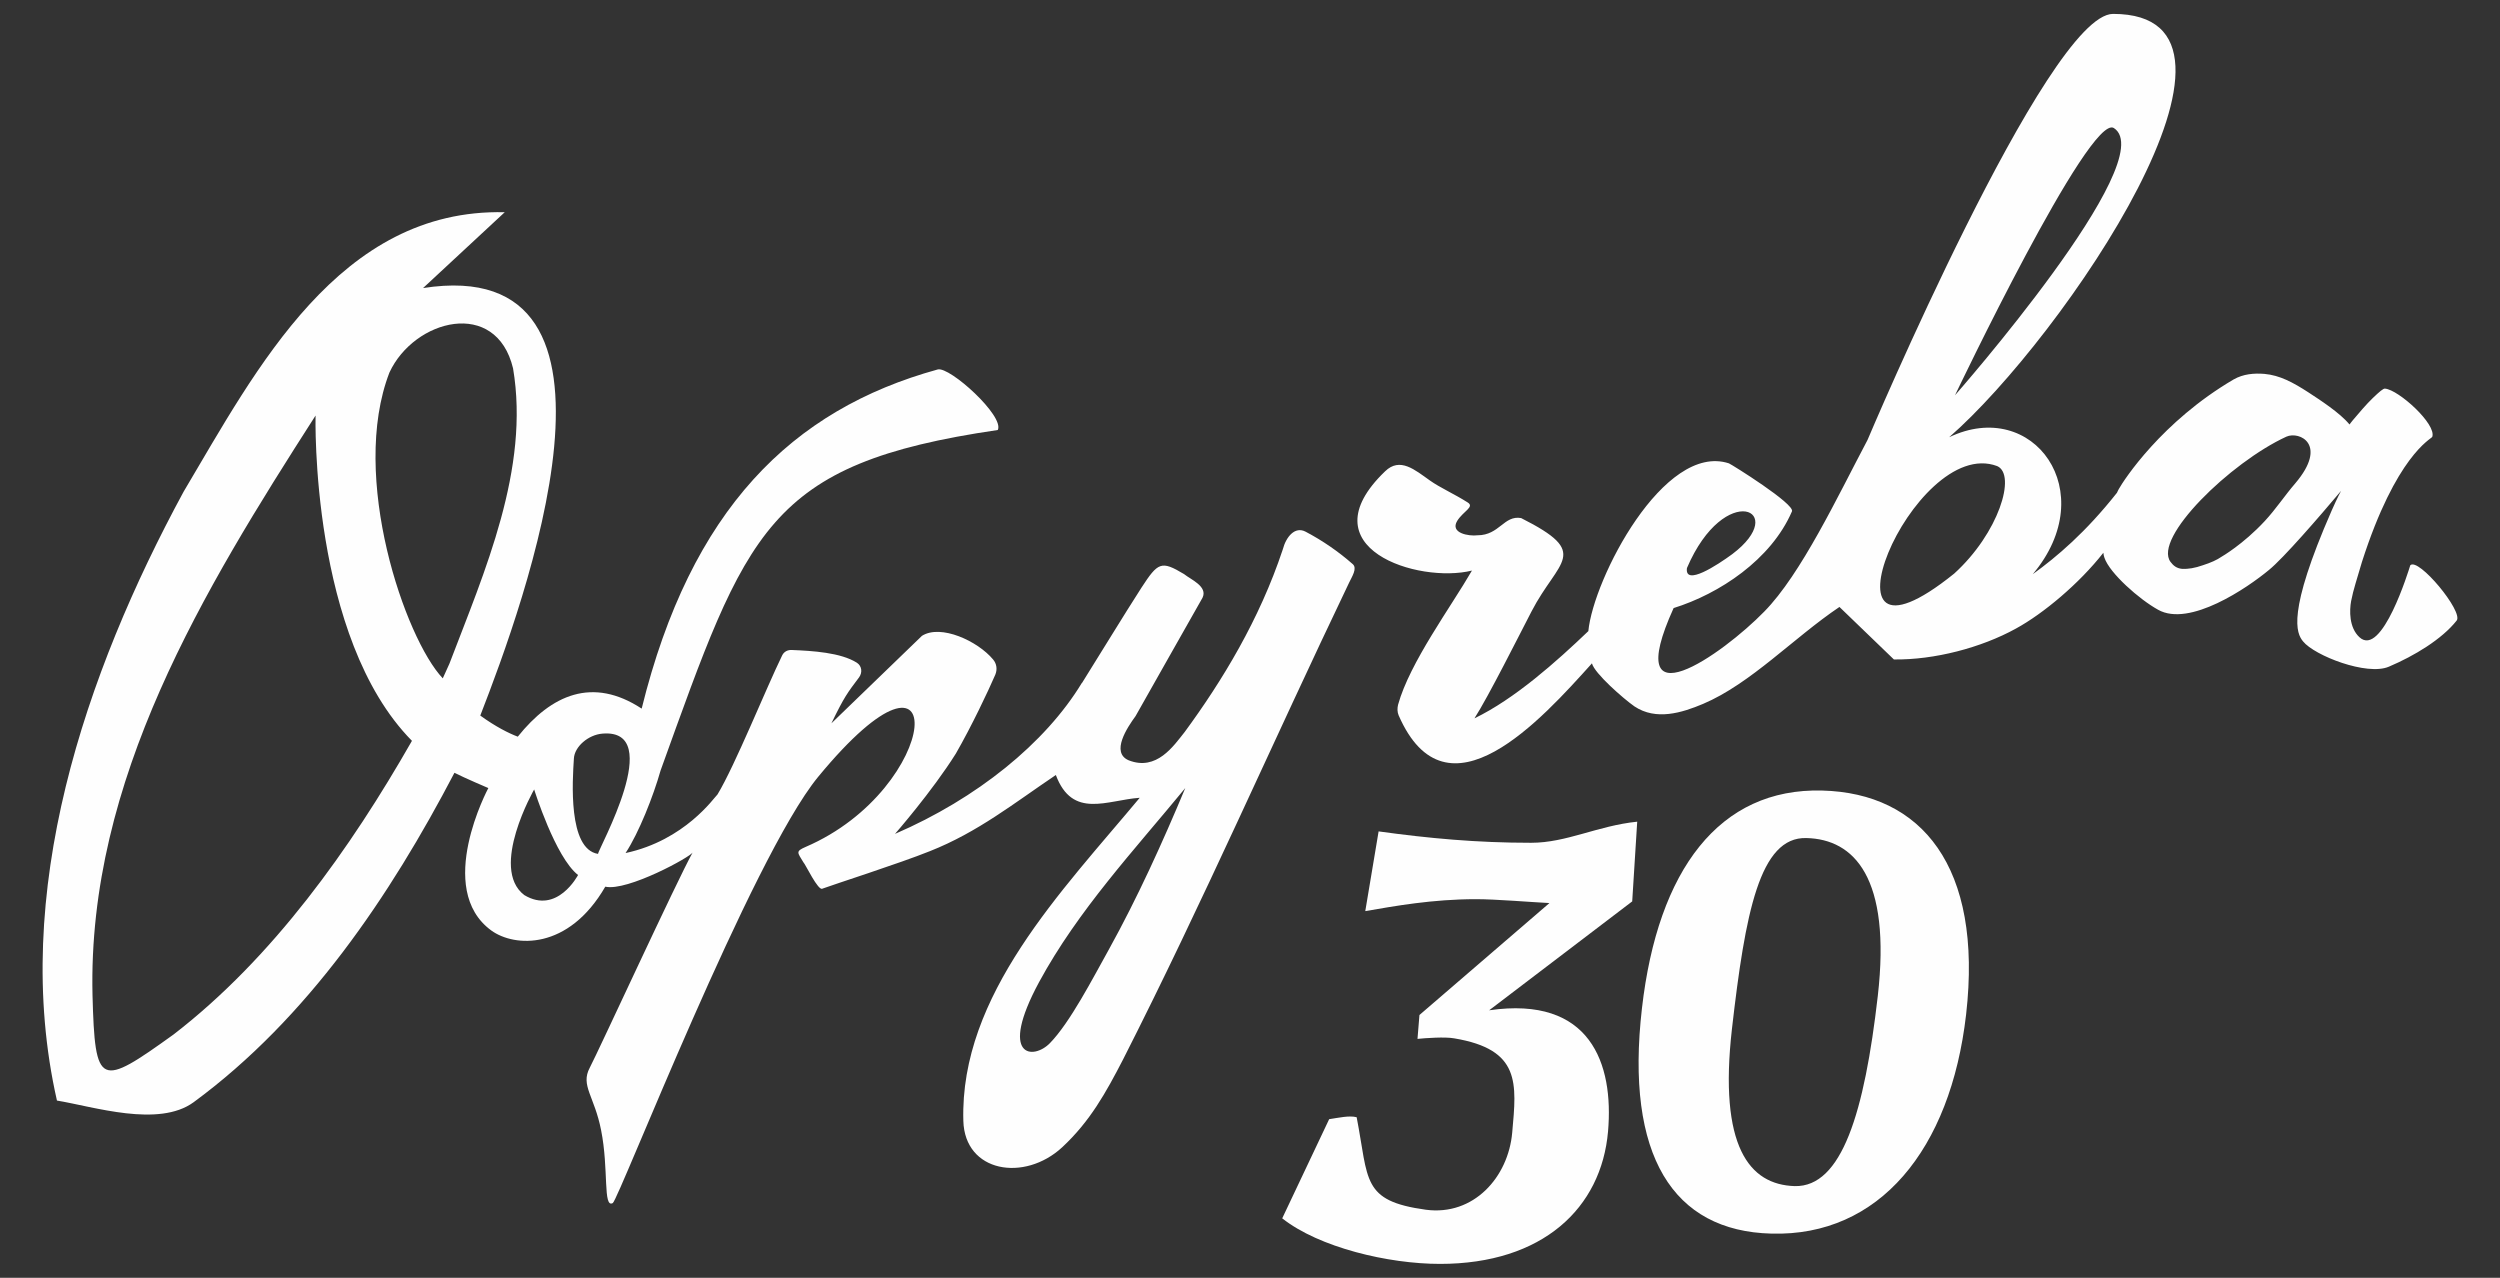<?xml version="1.0" encoding="UTF-8"?>
<!DOCTYPE svg PUBLIC "-//W3C//DTD SVG 1.1//EN" "http://www.w3.org/Graphics/SVG/1.1/DTD/svg11.dtd">
<!-- Creator: CorelDRAW 2021 (64-Bit) -->
<svg xmlns="http://www.w3.org/2000/svg" xml:space="preserve" width="90px" height="46px" version="1.1" style="shape-rendering:geometricPrecision; text-rendering:geometricPrecision; image-rendering:optimizeQuality; fill-rule:evenodd; clip-rule:evenodd"
viewBox="0 0 90 46"
 xmlns:xlink="http://www.w3.org/1999/xlink"
 xmlns:xodm="http://www.corel.com/coreldraw/odm/2003">
 <rect x="0" y="0" width="90" height="46" fill="#333333" stroke="none"/>
 <defs>
  <style type="text/css">
   <![CDATA[
    .fil0 {fill:#FEFEFE;fill-rule:nonzero}
   ]]>
  </style>
 </defs>
 <g id="Слой_x0020_1">
  <path class="fil0" d="M48.7 20.31c-0.51,-0.45 -1.09,-0.85 -1.7,-1.17 -0.38,-0.2 -0.7,0.18 -0.82,0.64 -0.84,2.53 -2.18,4.73 -3.53,6.57 -0.4,0.5 -1.01,1.42 -2.02,1.02 -0.65,-0.28 -0.05,-1.18 0.25,-1.59 0.8,-1.41 1.59,-2.82 2.41,-4.26 0.2,-0.41 -0.43,-0.66 -0.66,-0.85 -0.83,-0.5 -0.94,-0.43 -1.54,0.49 -0.65,1.01 -1.5,2.41 -2.14,3.43l0 -0.01c-1.32,2.18 -3.79,4.17 -6.73,5.44 0,0 1.33,-1.52 2.19,-2.89 0.58,-1.01 1.16,-2.24 1.42,-2.84 0.08,-0.19 0.05,-0.4 -0.08,-0.55 -0.55,-0.66 -1.88,-1.28 -2.56,-0.85 0,0 -3.26,3.15 -3.26,3.15 0.47,-0.97 0.58,-1.1 1,-1.66 0.12,-0.17 0.1,-0.4 -0.08,-0.52 -0.58,-0.37 -1.61,-0.43 -2.34,-0.46 -0.14,-0.01 -0.28,0.05 -0.35,0.19 -0.59,1.21 -1.7,3.97 -2.33,5.01 -0.12,0.11 -1.17,1.65 -3.31,2.11 0.48,-0.73 1,-2.05 1.26,-2.97l0 0c3.12,-8.65 3.8,-11.04 12.14,-12.26 0.25,-0.5 -1.73,-2.29 -2.16,-2.18 -5.26,1.45 -8.89,5.04 -10.66,12.21 -1.77,-1.16 -3.25,-0.5 -4.46,1.01 -0.32,-0.12 -0.8,-0.36 -1.35,-0.76 1.56,-4.01 6.22,-16.68 -2.06,-15.39l2.94 -2.73c-5.95,-0.14 -8.93,5.63 -11.56,10.06 -3.55,6.55 -6.25,14.47 -4.56,21.92 1.33,0.22 3.66,0.98 4.92,0.06 4.11,-3.02 7.08,-7.44 9.39,-11.86 0.35,0.18 1.22,0.55 1.22,0.55 0,0 -1.95,3.63 0.11,5.13 0.83,0.6 2.77,0.72 4.1,-1.58 0.79,0.18 3.11,-1.09 3.15,-1.24 -0.56,1 -3.39,7.15 -3.71,7.76 -0.34,0.64 0.17,1.02 0.41,2.25 0.28,1.4 0.06,2.82 0.42,2.62 0.21,-0.12 5,-12.43 7.39,-15.34 4.92,-5.97 4.48,0.4 -0.45,2.52 -0.37,0.16 -0.29,0.2 -0.08,0.55 0.07,0.06 0.54,1.06 0.69,0.95 0.34,-0.13 2.78,-0.91 3.87,-1.35 1.72,-0.68 3.03,-1.73 4.53,-2.74 0.6,1.6 1.85,0.9 3.02,0.82 -2.8,3.36 -6.48,7.1 -6.35,11.63 0.05,1.86 2.2,2.21 3.56,0.95 1,-0.93 1.57,-1.96 2.19,-3.16 2.88,-5.67 5.39,-11.43 8.14,-17.17 0.1,-0.21 0.3,-0.51 0.13,-0.66zm-33.87 6.36c-2.21,3.87 -5,7.81 -8.58,10.57 -2.67,1.92 -2.83,1.91 -2.92,-1.42 -0.18,-7.74 3.99,-14.56 8.03,-20.86 0,0.02 -0.2,7.99 3.47,11.71zm1.35 -2.78c-0.08,0.18 -0.16,0.36 -0.24,0.53l0 0c-1.35,-1.42 -3.37,-7.26 -1.92,-11.01 0.89,-1.92 3.84,-2.69 4.45,-0.15 0.61,3.62 -1.02,7.3 -2.29,10.63zm4.63 7.61c0,0 -0.75,1.44 -1.94,0.72 -1.26,-0.97 0.36,-3.8 0.36,-3.8 0,0 0.76,2.44 1.58,3.08l0 0zm0.72 -0.76c-1.09,-0.17 -0.92,-2.65 -0.87,-3.43 0.02,-0.43 0.52,-0.86 1.03,-0.9 2.3,-0.19 -0.17,4.18 -0.16,4.33zm18.39 3.44c-0.59,1.06 -1.4,2.63 -2.12,3.37 -0.6,0.62 -1.87,0.54 -0.39,-2.2 1.4,-2.58 3.41,-4.73 5.26,-6.98 -0.81,1.94 -1.72,3.95 -2.75,5.81z"/>
  <path class="fil0" d="M49.63 29.93l-0.48 2.87c1.05,-0.18 2.41,-0.43 3.99,-0.43 0.71,0 2.02,0.11 2.64,0.14l-4.68 4.03 -0.07 0.86c0.28,-0.03 1,-0.08 1.32,-0.02 2.4,0.4 2.25,1.61 2.09,3.39 -0.14,1.61 -1.39,3.01 -3.11,2.78 -2.32,-0.32 -2.05,-1.06 -2.49,-3.33 -0.27,-0.07 -0.65,0.02 -0.99,0.07l-1.69 3.57c1.33,1.05 3.82,1.64 5.68,1.64 3.7,0 5.81,-2.01 6.05,-4.77 0.21,-2.44 -0.63,-4.89 -4.28,-4.36l5.15 -3.92 0.18 -2.87c-1.44,0.15 -2.54,0.76 -3.82,0.76 -1.96,0 -3.68,-0.16 -5.49,-0.41z"/>
  <path class="fil0" d="M65.6 28.46c-3.7,-0.1 -5.92,2.85 -6.49,7.84 -0.61,5.31 1.12,8.02 4.66,8.11 3.87,0.11 6.45,-3.01 7.01,-7.89 0.61,-5.34 -1.62,-7.97 -5.18,-8.06zm2 7.4c-0.48,4.18 -1.29,6.88 -2.99,6.84 -1.64,-0.05 -2.74,-1.43 -2.26,-5.66 0.48,-4.19 1,-6.92 2.68,-6.87 1.71,0.04 3.06,1.41 2.57,5.69z"/>
  <path class="fil0" d="M86.77 20.35c-0.05,0.16 -1.02,3.34 -1.83,2.59 -0.38,-0.35 -0.36,-0.97 -0.3,-1.3 0.08,-0.42 0.22,-0.82 0.39,-1.41 1.23,-3.83 2.48,-4.42 2.53,-4.5 0.17,-0.45 -1.21,-1.7 -1.7,-1.74 -0.06,-0.01 -0.2,0.11 -0.44,0.34 -0.23,0.22 -0.5,0.54 -0.72,0.8 -0.06,0.08 -0.1,0.12 -0.11,0.14 0,0 -0.01,0.01 -0.01,0.01 -0.34,-0.42 -1.09,-0.9 -1.47,-1.15 -0.57,-0.37 -1.04,-0.62 -1.59,-0.67 -0.37,-0.03 -0.76,0 -1.11,0.2 -2.59,1.52 -3.95,3.62 -4.13,3.94 -0.02,0.04 -0.05,0.09 -0.07,0.14l0 0c-1.13,1.43 -2.16,2.3 -3.03,2.93 2.5,-2.97 0.01,-6.38 -3.01,-4.93 4.1,-3.57 12.04,-15.24 5.9,-15.24 -2.36,0 -8.84,15.34 -8.84,15.34 -1.08,2.04 -2.39,4.83 -3.72,6.18 -1.5,1.54 -5.2,4.15 -3.26,-0.13 1.64,-0.51 3.51,-1.74 4.26,-3.48 0.12,-0.26 -2.17,-1.69 -2.27,-1.73 -2.34,-0.76 -4.88,4.16 -5.06,6.04 -1.15,1.1 -2.65,2.44 -4.1,3.14 0.49,-0.76 1.62,-3.01 2.05,-3.84 0.97,-1.88 2.17,-2.09 -0.37,-3.37 -0.62,-0.11 -0.78,0.62 -1.57,0.62 -0.32,0.04 -1,-0.08 -0.73,-0.52 0.22,-0.35 0.63,-0.5 0.38,-0.66 -0.47,-0.3 -1.01,-0.54 -1.36,-0.79 -0.54,-0.38 -1.08,-0.86 -1.62,-0.33 -2.87,2.76 1.2,4.05 3.13,3.57 -0.75,1.3 -2.24,3.31 -2.66,4.83 -0.03,0.13 -0.03,0.26 0.02,0.38 1.73,3.97 5.16,0.13 6.96,-1.87 0.09,0.36 1.13,1.27 1.53,1.55 0.78,0.52 1.71,0.23 2.47,-0.09 1.72,-0.73 3.26,-2.38 4.91,-3.49 0,0 1.96,1.89 1.96,1.89 1.45,0.02 3.14,-0.42 4.39,-1.11 0.99,-0.54 2.28,-1.62 3.15,-2.73 0.01,0.07 0.02,0.13 0.04,0.18 0.19,0.56 1.26,1.5 1.93,1.87 1.13,0.64 3.22,-0.79 3.99,-1.43 0.52,-0.42 1.8,-1.9 2.6,-2.85 0,0 -0.11,0.19 -0.34,0.71 -1.62,3.7 -1.27,4.42 -1.03,4.71 0.41,0.51 2.3,1.25 3.09,0.91 0.92,-0.39 1.91,-0.99 2.44,-1.66 0.25,-0.32 -1.38,-2.29 -1.67,-1.99zm-10.67 -15.74c1.74,1.13 -5.72,9.62 -5.72,9.62 0,0 4.85,-10.18 5.72,-9.62zm-15.37 15.84c1.36,-3.18 3.73,-2.08 1.63,-0.5 -0.53,0.39 -1.72,1.17 -1.63,0.5zm9.62 0.2c-5.35,4.31 -1.49,-5.02 1.55,-3.87 0.7,0.31 0.05,2.42 -1.55,3.87zm12.28 -3.25c-0.38,0.44 -0.7,0.93 -1.1,1.36 -0.78,0.84 -1.55,1.28 -1.55,1.28 -0.17,0.12 -0.4,0.22 -0.68,0.31 -0.28,0.1 -0.53,0.14 -0.74,0.13 -0.21,-0.02 -0.32,-0.12 -0.42,-0.25 -0.64,-0.86 2.15,-3.58 4.17,-4.51 0.47,-0.21 1.51,0.28 0.32,1.68z"/>
 </g>
</svg>
